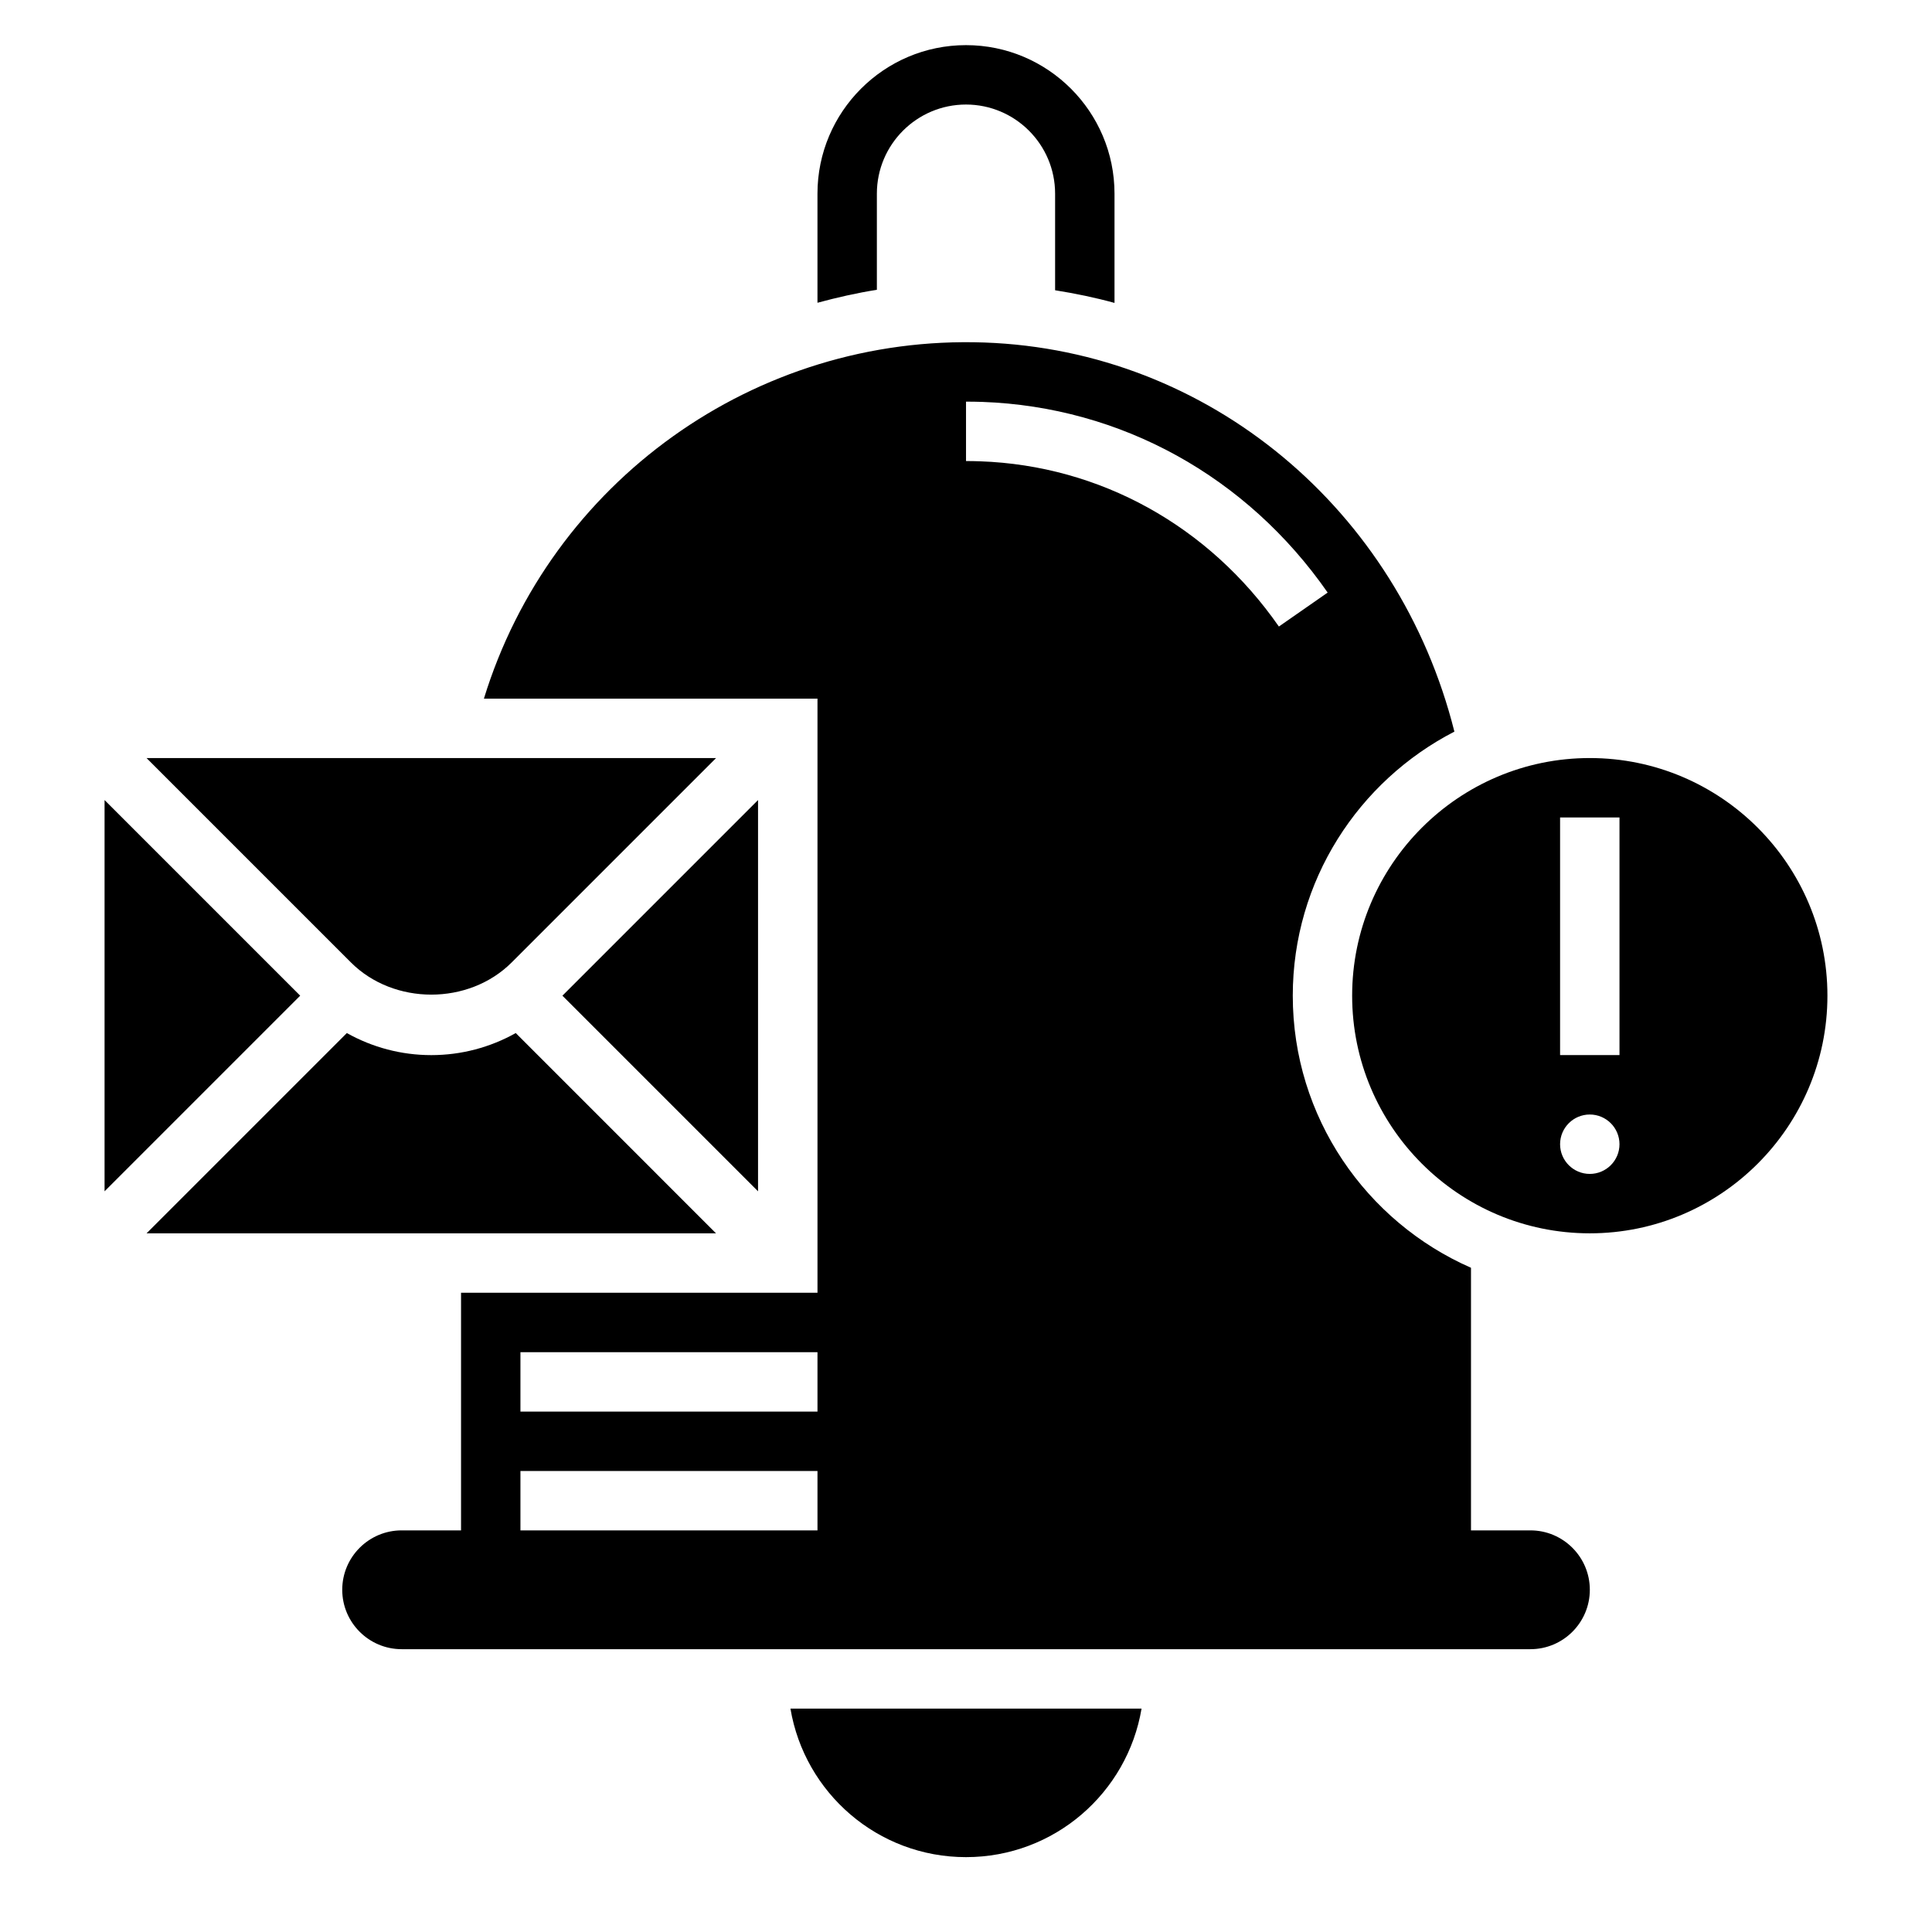 <?xml version="1.0" encoding="UTF-8"?>
<!-- Uploaded to: SVG Repo, www.svgrepo.com, Generator: SVG Repo Mixer Tools -->
<svg fill="#000000" width="800px" height="800px" version="1.1" viewBox="144 144 512 512" xmlns="http://www.w3.org/2000/svg">
 <g>
  <path d="m400 636.16c23.395 0 42.77-17.027 46.523-39.359h-93.047c3.754 22.332 23.125 39.359 46.523 39.359z"/>
  <path d="m376.38 195.32c0-13.02 10.598-23.617 23.617-23.617s23.617 10.598 23.617 23.617v25.602c5.336 0.852 10.605 1.938 15.742 3.352v-28.953c0-21.703-17.656-39.359-39.359-39.359s-39.359 17.656-39.359 39.359v28.914c5.156-1.395 10.391-2.59 15.742-3.434z"/>
  <path d="m171.71 356.02v103.69l51.844-51.844z"/>
  <path d="m280.68 417.77c-6.762 3.793-14.414 5.848-22.383 5.848-7.965 0-15.617-2.055-22.379-5.848l-53.082 53.082h150.92z"/>
  <path d="m236.99 399.05c11.383 11.383 31.234 11.383 42.617 0l54.152-54.152h-150.92z"/>
  <path d="m344.89 356.02-51.844 51.848 51.844 51.844z"/>
  <path d="m565.31 344.89c-34.723 0-62.977 28.254-62.977 62.977s28.254 62.977 62.977 62.977 62.977-28.254 62.977-62.977-28.254-62.977-62.977-62.977zm0 110.21c-4.344 0-7.871-3.527-7.871-7.871s3.527-7.871 7.871-7.871 7.871 3.527 7.871 7.871-3.527 7.871-7.871 7.871zm7.871-31.488h-15.742v-62.977h15.742z"/>
  <path d="m549.57 549.57h-15.742v-69.598c-27.766-12.18-47.23-39.895-47.23-72.102 0-30.473 17.445-56.906 42.832-69.98-14.785-58.906-65.109-101.01-124.54-103.12-60.871-2.176-115.05 37.039-132.65 94.379h88.402v157.44h-94.461v62.977h-15.742c-8.684 0-15.742 7.062-15.742 15.742 0 8.684 7.062 15.742 15.742 15.742h299.14c8.684 0 15.742-7.062 15.742-15.742 0-8.68-7.062-15.742-15.746-15.742zm-188.93 0h-78.719v-15.742h78.719zm0-31.488h-78.719v-15.742h78.719zm43.133-251.83c-1.254-0.047-2.512-0.07-3.769-0.07v-15.742c1.434 0 2.875 0.023 4.312 0.07 36.738 1.309 70.094 19.719 91.527 50.531l-12.926 8.996c-18.578-26.703-47.422-42.66-79.145-43.785z"/>
 </g>
</svg>